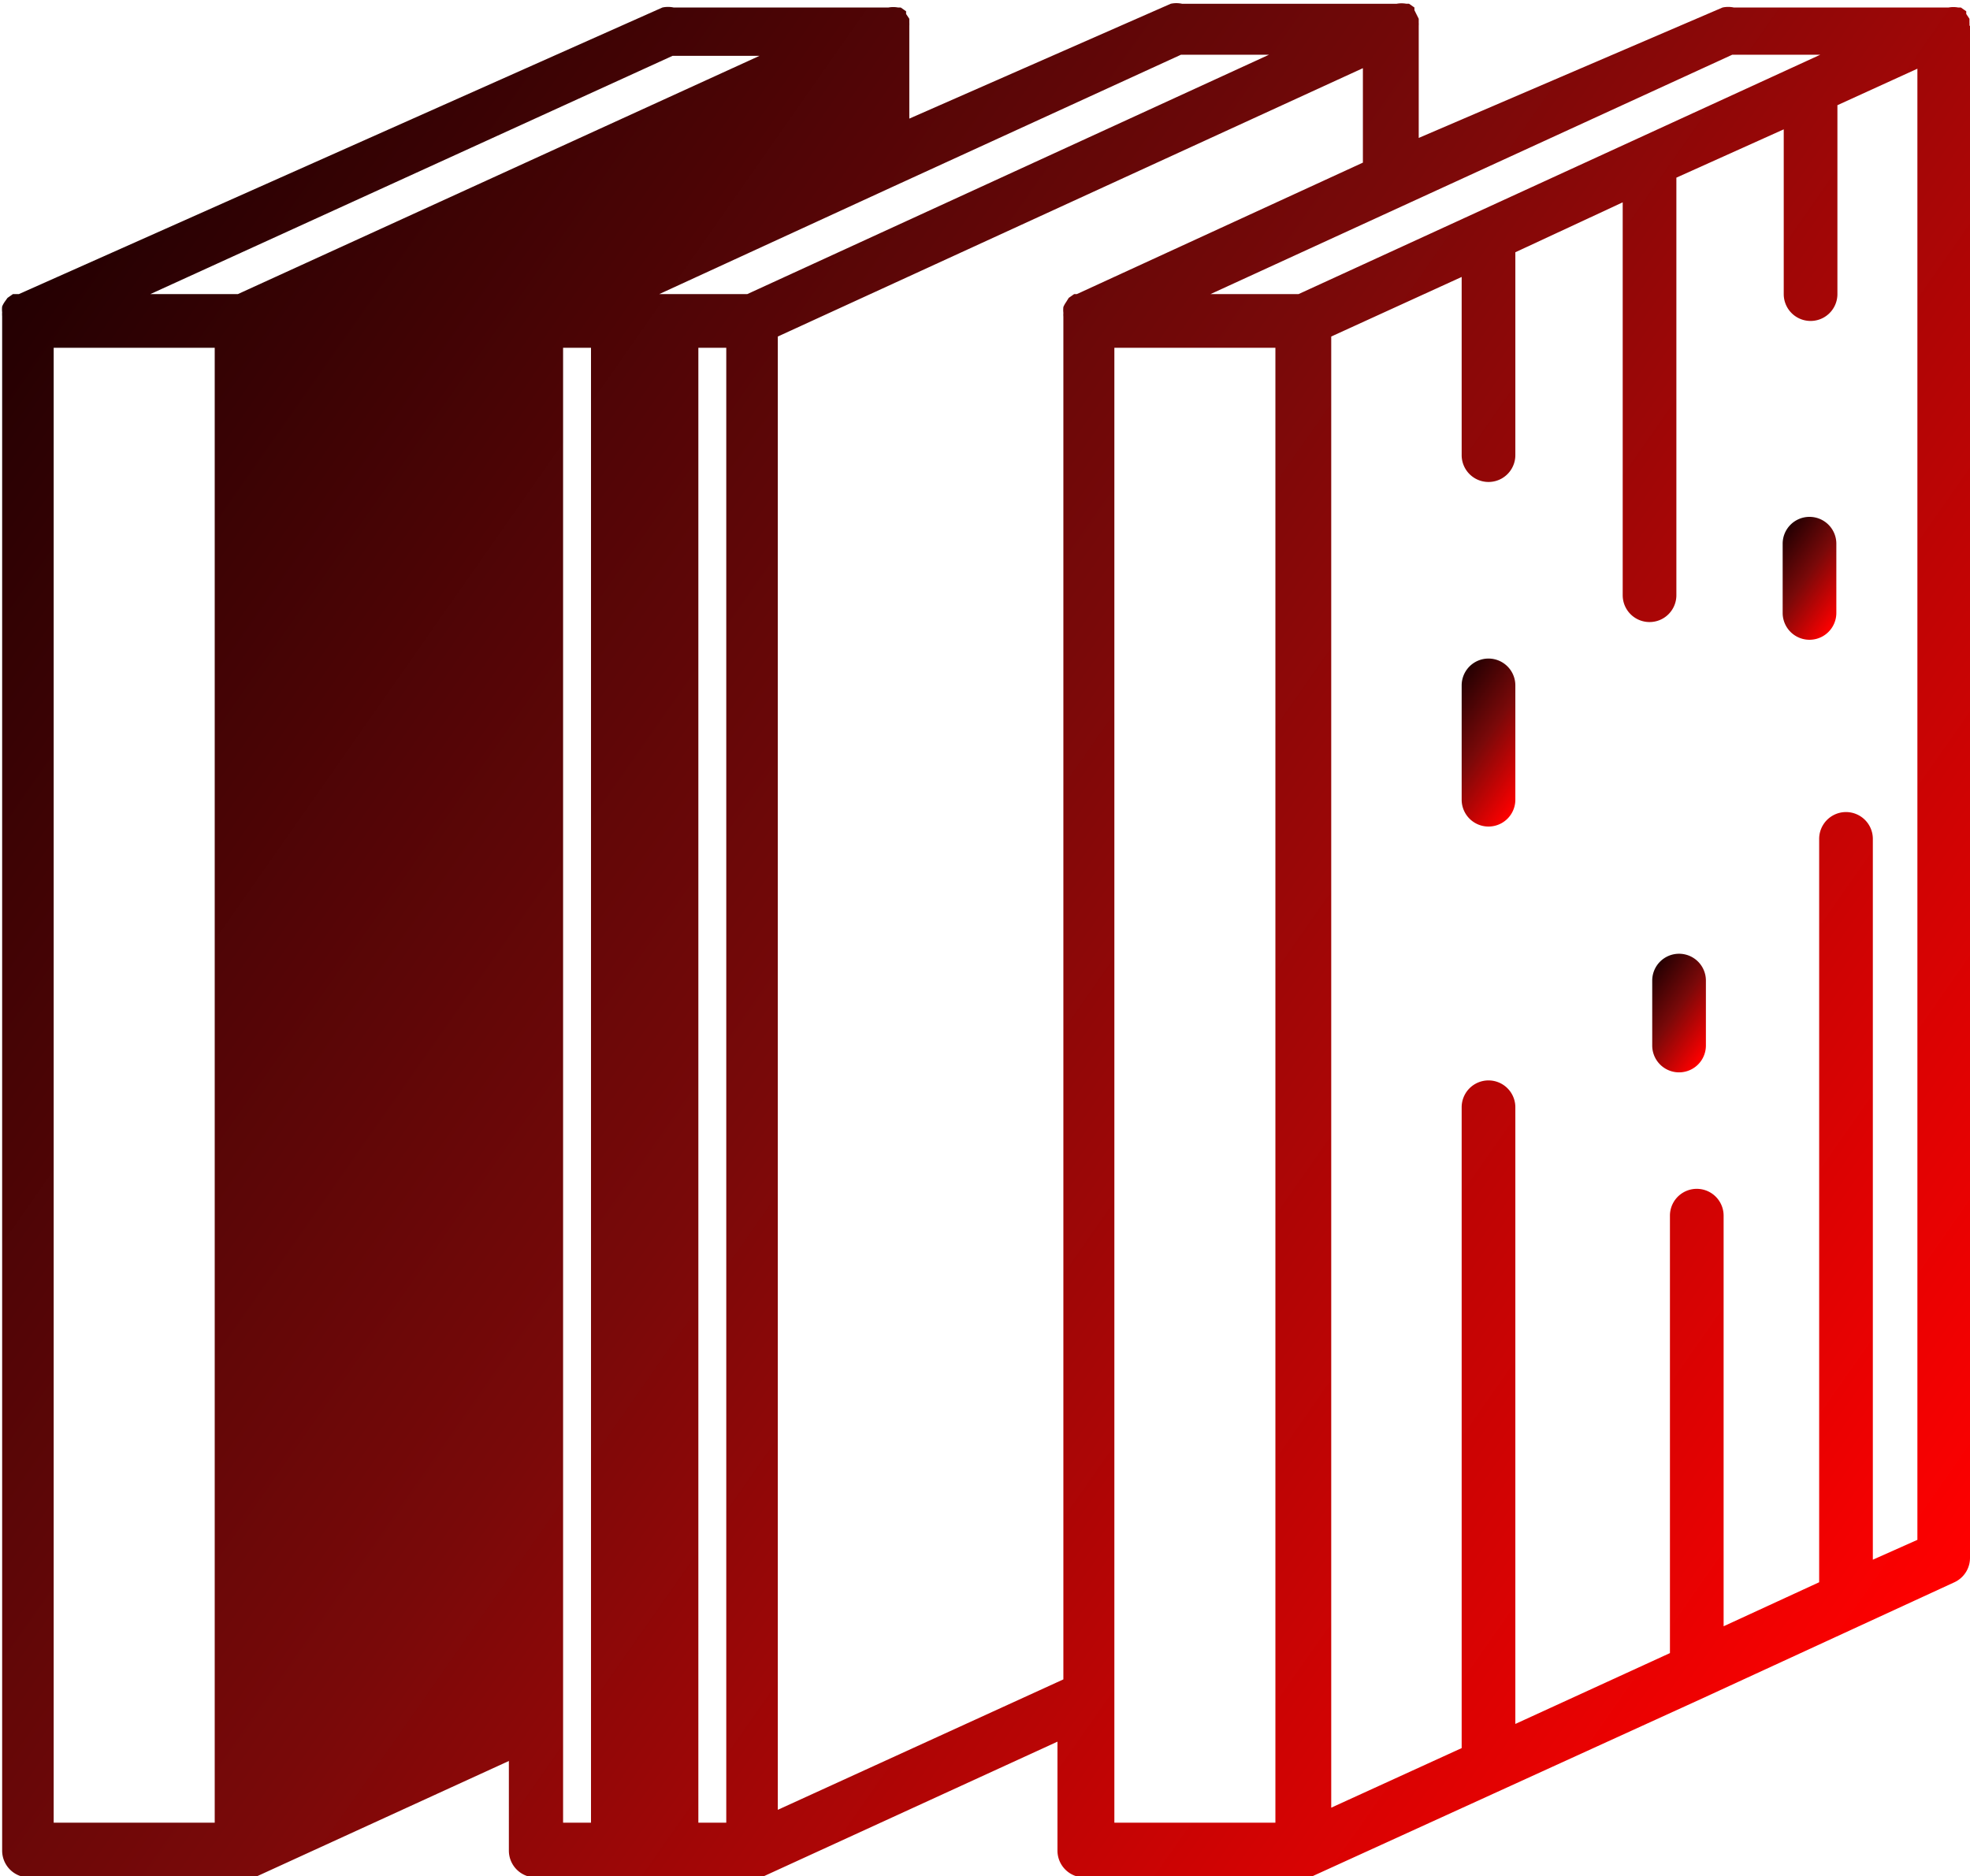 <svg id="Calque_1" data-name="Calque 1" xmlns="http://www.w3.org/2000/svg" xmlns:xlink="http://www.w3.org/1999/xlink" viewBox="0 0 36.7 34.96"><defs><style>.cls-1{fill:url(#WPdégradé);}.cls-2{fill:url(#WPdégradé-2);}.cls-3{fill:url(#WPdégradé-3);}.cls-4{fill:url(#WPdégradé-4);}</style><linearGradient id="WPdégradé" x1="37.8" y1="32.47" x2="2.2" y2="7.54" gradientUnits="userSpaceOnUse"><stop offset="0" stop-color="red"/><stop offset="0.54" stop-color="#790909"/><stop offset="1" stop-color="#240002"/></linearGradient><linearGradient id="WPdégradé-2" x1="30.29" y1="16.99" x2="28.47" y2="15.72" xlink:href="#WPdégradé"/><linearGradient id="WPdégradé-3" x1="36.07" y1="13.8" x2="34.65" y2="12.8" xlink:href="#WPdégradé"/><linearGradient id="WPdégradé-4" x1="33.62" y1="21.86" x2="32.24" y2="20.9" xlink:href="#WPdégradé"/></defs><title>bois</title><path class="cls-1" d="M38.34,3a.47.47,0,0,0,0-.06l0,0,0-.07-.06-.09,0-.05-.1-.07-.05,0a.5.5,0,0,0-.18,0h-4a.5.5,0,0,0-.21,0L28.08,5.09V3s0,0,0,0a.47.47,0,0,0,0-.06l0,0,0-.07L28,2.71l0-.05-.1-.07-.05,0a.5.5,0,0,0-.18,0h-4a.5.5,0,0,0-.21,0L18.59,4.73V3s0,0,0,0a.47.47,0,0,0,0-.06l0,0,0-.07-.06-.09,0-.05-.1-.07-.05,0a.5.5,0,0,0-.18,0h-4a.5.5,0,0,0-.21,0L2,8h0L1.89,8l-.1.07-.05.07a.48.48,0,0,0-.05.09.5.5,0,0,0,0,.11.47.47,0,0,0,0,.07V37a.5.5,0,0,0,.5.5h4a.5.5,0,0,0,.2,0h0l4.74-2.17V37a.5.5,0,0,0,.5.5h4a.5.5,0,0,0,.2,0h0l5.52-2.53V37a.5.5,0,0,0,.5.5h4a.5.5,0,0,0,.2,0h0l3.42-1.56h0l3.88-1.77h0L38.06,32a.5.5,0,0,0,.29-.46V3S38.34,3,38.34,3Zm-4.42.54h1.64L25.84,8H24.2Zm-10.27,0h1.64L15.57,8H13.93l4.35-2h0ZM15.18,9V36.48h-.52V9Zm-1-5.44H15.8L6.08,8H4.45ZM2.65,9h3V36.48h-3Zm9.49,0h.52V36.48h-.52Zm4,27.24V8.79l10.9-5V5.55L21.71,8h0l-.05,0-.1.07-.05.08a.48.48,0,0,0-.05.09.5.5,0,0,0,0,.11.47.47,0,0,0,0,.07V33.81ZM22.41,9h3V36.48h-3ZM36.54,31.58V18.15a.5.5,0,0,0-1,0V32l-1.78.82V25.17a.5.5,0,1,0-1,0v8.15l-2.88,1.32V23.15a.5.5,0,0,0-1,0V35.09L26.45,36.2V8.79l2.43-1.11V11a.5.5,0,1,0,1,0V7.22l2-.93v7.32a.5.5,0,0,0,1,0V5.83l2-.9V8a.5.5,0,0,0,1,0V4.48l1.49-.68V31.21Z" transform="translate(-1.65 -2.52)"/><path class="cls-2" d="M29.38,14.79a.5.5,0,0,0-.5.5v2.13a.5.5,0,0,0,1,0V15.29A.5.5,0,0,0,29.38,14.79Z" transform="translate(-1.65 -2.52)"/><path class="cls-3" d="M35.36,12.15a.5.5,0,0,0-.5.5v1.29a.5.5,0,1,0,1,0V12.65A.5.5,0,0,0,35.36,12.15Z" transform="translate(-1.65 -2.52)"/><path class="cls-4" d="M32.93,20.29a.5.5,0,0,0-.5.5V22a.5.5,0,0,0,1,0V20.79A.5.5,0,0,0,32.93,20.29Z" transform="translate(-1.65 -2.52)"/></svg>